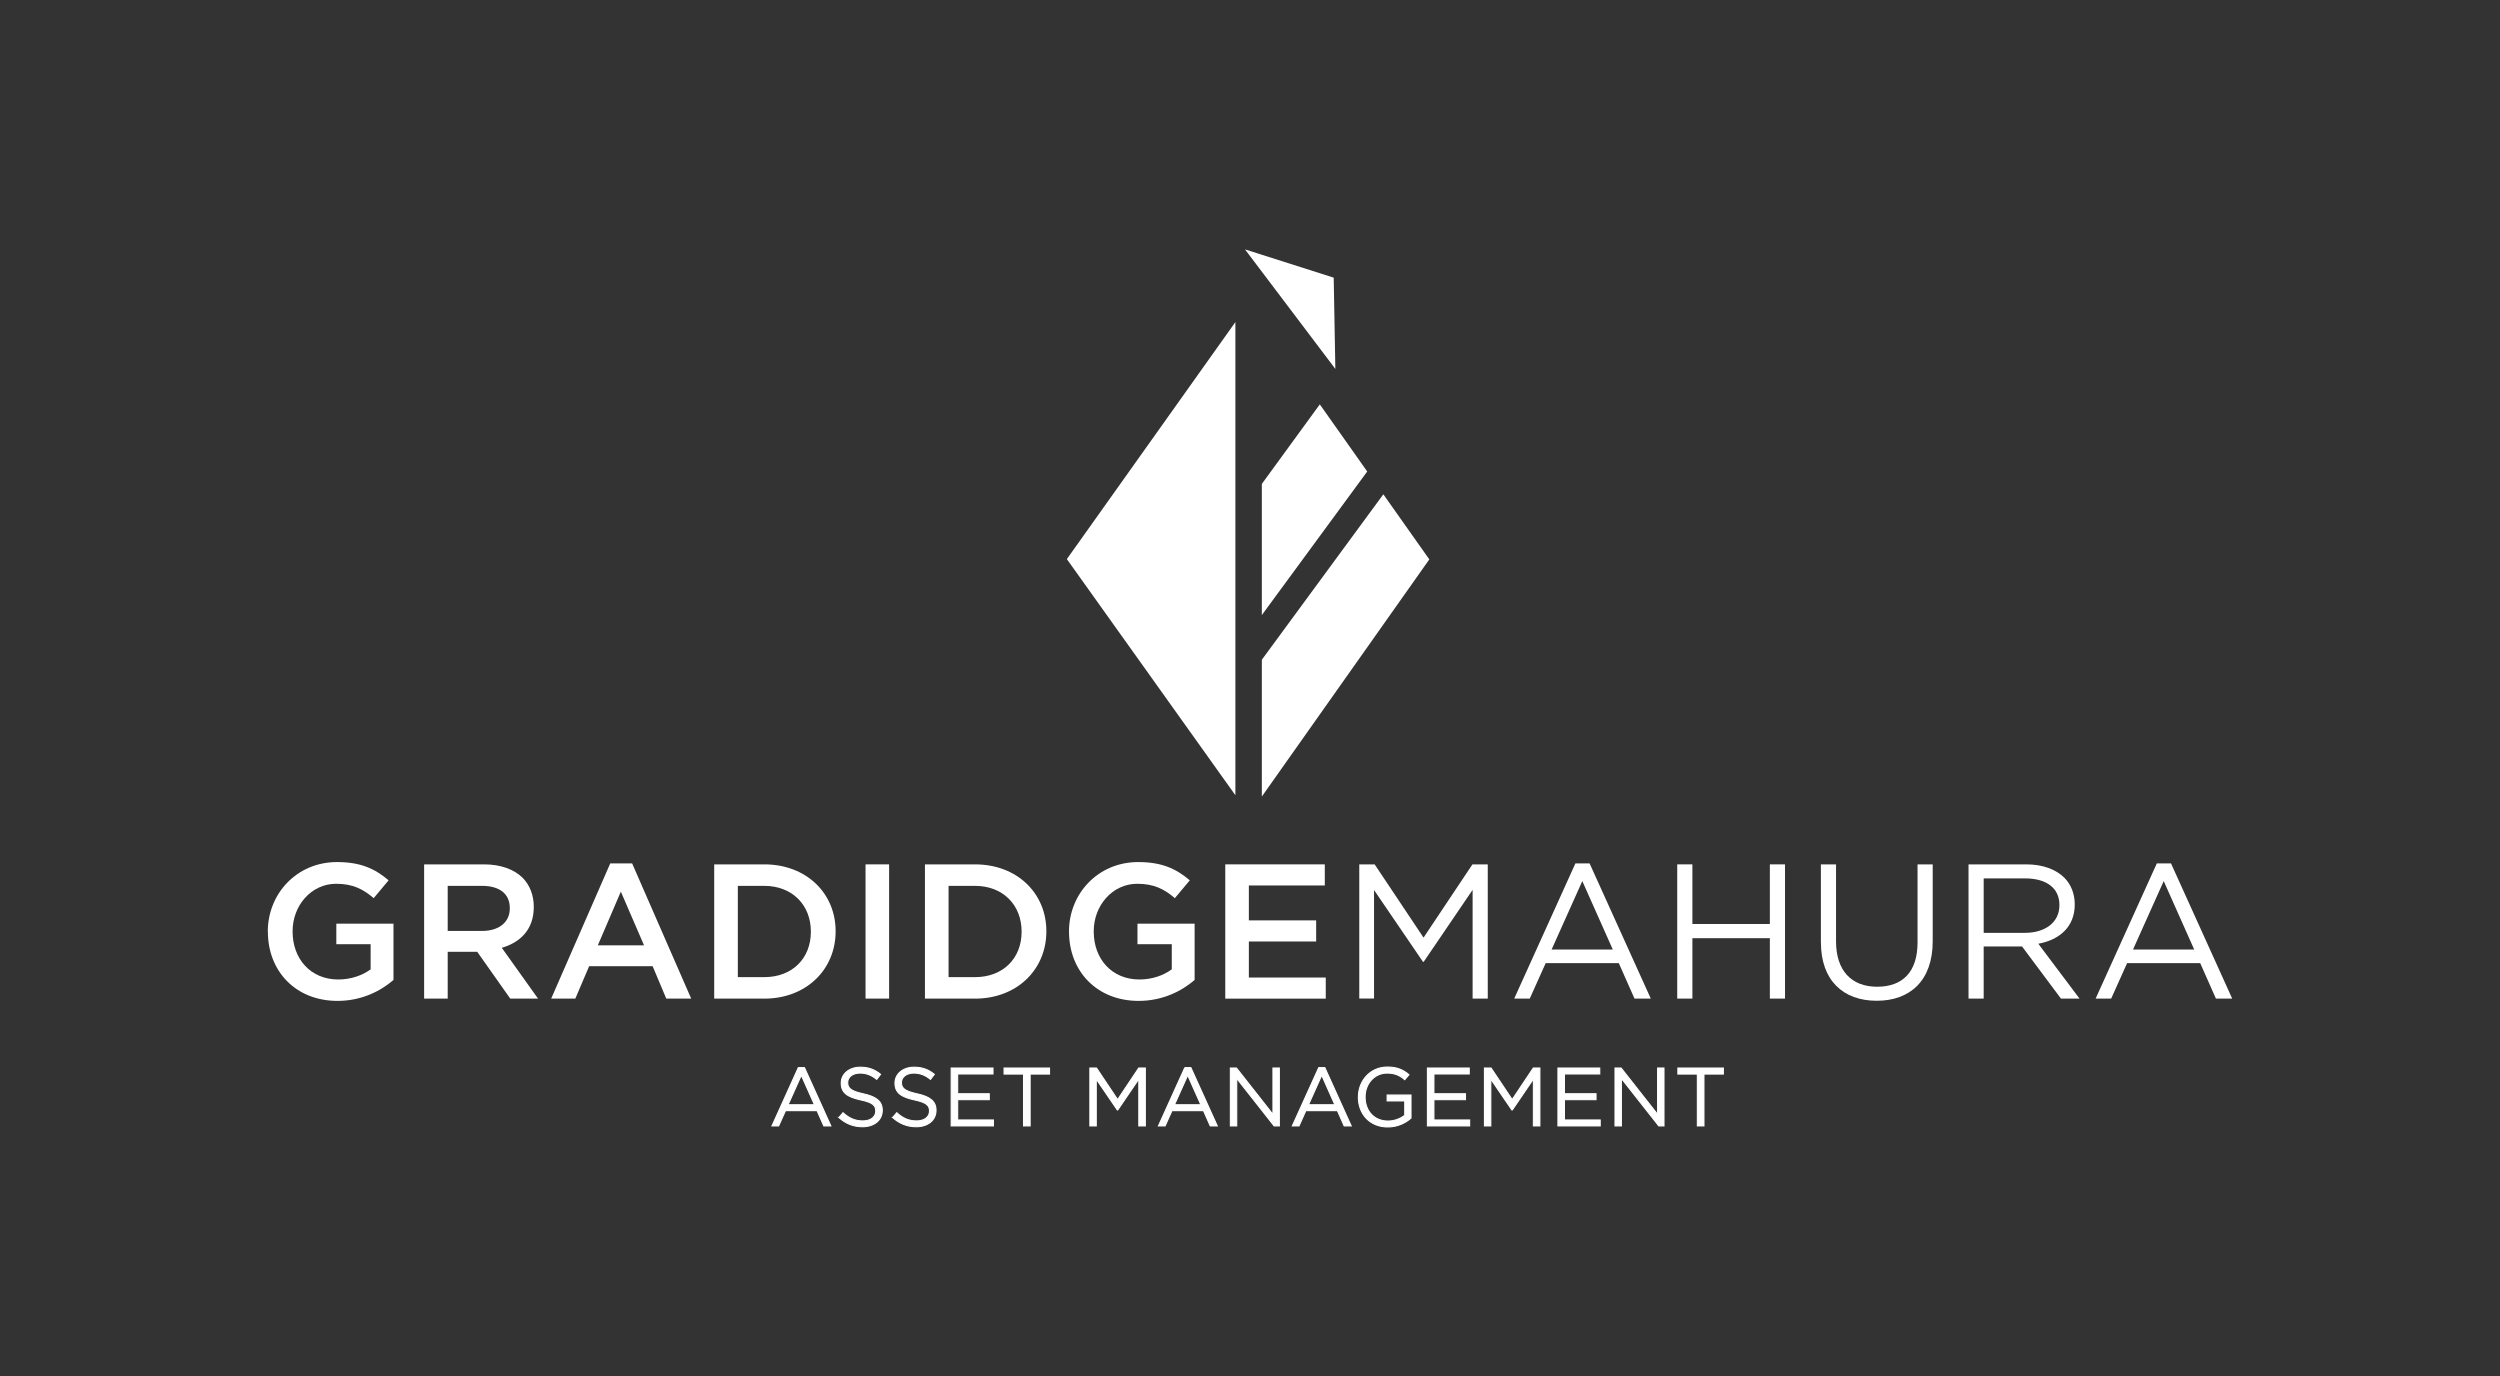 <?xml version="1.0" encoding="UTF-8"?><svg id="Layer_1" xmlns="http://www.w3.org/2000/svg" viewBox="0 0 575.71 316.94"><rect x="0" y="0" width="575.71" height="316.94" fill="#333333" stroke="none"/><defs><style>.cls-1{stroke:#fff;stroke-miterlimit:10;stroke-width:.25px;}.cls-1,.cls-2{fill:#fff;}</style></defs><path class="cls-2" d="M61.67,214.6v-.09c0-8.65,6.62-15.99,15.94-15.99,5.39,0,8.7,1.5,11.88,4.2l-3.44,4.11c-2.38-2.03-4.73-3.31-8.65-3.31-5.7,0-10.02,4.99-10.02,10.91v.09c0,6.36,4.2,11.04,10.51,11.04,2.91,0,5.56-.93,7.46-2.34v-5.79h-7.9v-4.73h13.16v12.98c-3.05,2.61-7.42,4.81-12.89,4.81-9.67,0-16.03-6.89-16.03-15.9Z"/><path class="cls-2" d="M97.66,199.05h13.78c3.89,0,6.93,1.15,8.92,3.09,1.63,1.68,2.56,3.97,2.56,6.67v.09c0,5.08-3.05,8.12-7.37,9.36l8.35,11.7h-6.4l-7.6-10.77h-6.8v10.77h-5.43v-30.91ZM111.04,214.38c3.89,0,6.36-2.03,6.36-5.17v-.09c0-3.31-2.38-5.12-6.4-5.12h-7.9v10.38h7.95Z"/><path class="cls-2" d="M140.54,198.83h5.03l13.6,31.13h-5.74l-3.14-7.46h-14.62l-3.18,7.46h-5.56l13.6-31.13ZM148.31,217.69l-5.34-12.36-5.3,12.36h10.64Z"/><path class="cls-2" d="M164.47,199.05h11.53c9.71,0,16.43,6.67,16.43,15.37v.09c0,8.7-6.71,15.46-16.43,15.46h-11.53v-30.91ZM176,225.02c6.49,0,10.73-4.37,10.73-10.42v-.09c0-6.05-4.24-10.51-10.73-10.51h-6.09v21.02h6.09Z"/><path class="cls-2" d="M199.32,199.05h5.43v30.91h-5.43v-30.91Z"/><path class="cls-2" d="M213,199.05h11.53c9.71,0,16.43,6.67,16.43,15.37v.09c0,8.7-6.71,15.46-16.43,15.46h-11.53v-30.91ZM224.53,225.02c6.49,0,10.73-4.37,10.73-10.42v-.09c0-6.05-4.24-10.51-10.73-10.51h-6.09v21.02h6.09Z"/><path class="cls-2" d="M246.17,214.6v-.09c0-8.65,6.62-15.99,15.94-15.99,5.39,0,8.7,1.5,11.88,4.2l-3.44,4.11c-2.38-2.03-4.73-3.31-8.66-3.31-5.7,0-10.02,4.99-10.02,10.91v.09c0,6.36,4.2,11.04,10.51,11.04,2.92,0,5.56-.93,7.46-2.34v-5.79h-7.9v-4.73h13.16v12.98c-3.05,2.61-7.42,4.81-12.89,4.81-9.67,0-16.03-6.89-16.03-15.9Z"/><path class="cls-2" d="M282.16,199.05h22.92v4.86h-17.49v8.04h15.5v4.86h-15.5v8.3h17.71v4.86h-23.14v-30.91Z"/><path class="cls-2" d="M313.03,199.05h3.53l11.26,16.87,11.26-16.87h3.53v30.91h-3.49v-25.04l-11.26,16.56h-.18l-11.26-16.52v24.99h-3.4v-30.91Z"/><path class="cls-2" d="M362.79,198.83h3.27l14.09,31.13h-3.75l-3.62-8.17h-16.83l-3.67,8.17h-3.58l14.09-31.13ZM371.4,218.66l-7.02-15.76-7.07,15.76h14.09Z"/><path class="cls-2" d="M386.24,199.05h3.49v13.73h17.84v-13.73h3.49v30.91h-3.49v-13.91h-17.84v13.91h-3.49v-30.91Z"/><path class="cls-2" d="M419.32,217.03v-17.97h3.49v17.75c0,6.67,3.53,10.42,9.45,10.42s9.32-3.44,9.32-10.2v-17.97h3.49v17.71c0,9.01-5.17,13.69-12.89,13.69s-12.85-4.68-12.85-13.42Z"/><path class="cls-2" d="M453.32,199.05h13.29c3.8,0,6.84,1.15,8.79,3.09,1.5,1.5,2.38,3.67,2.38,6.09v.09c0,5.12-3.53,8.12-8.39,9.01l9.49,12.63h-4.28l-8.96-12.01h-8.83v12.01h-3.49v-30.91ZM466.3,214.82c4.64,0,7.95-2.38,7.95-6.36v-.09c0-3.8-2.91-6.09-7.9-6.09h-9.54v12.54h9.49Z"/><path class="cls-2" d="M496.68,198.83h3.27l14.09,31.13h-3.75l-3.62-8.17h-16.83l-3.67,8.17h-3.58l14.09-31.13ZM505.29,218.66l-7.02-15.76-7.07,15.76h14.09Z"/><polygon class="cls-2" points="286.7 57.43 307.51 84.96 307.13 63.94 286.7 57.43"/><polygon class="cls-2" points="290.58 151.93 290.58 183.43 329.15 128.82 318.56 113.83 290.58 151.93"/><polygon class="cls-2" points="290.58 141.64 314.85 108.58 303.93 93.12 290.58 111.44 290.58 141.64"/><polygon class="cls-2" points="284.49 74.17 245.68 128.75 284.49 183.13 284.49 74.17"/><path class="cls-1" d="M183.85,245.86h1.41l6.07,13.42h-1.62l-1.56-3.52h-7.26l-1.58,3.52h-1.54l6.07-13.42ZM187.56,254.41l-3.03-6.8-3.05,6.8h6.07Z"/><path class="cls-1" d="M193.2,257.34l.93-1.1c1.39,1.26,2.72,1.89,4.57,1.89s2.97-.95,2.97-2.27v-.04c0-1.24-.67-1.94-3.47-2.53-3.07-.67-4.48-1.66-4.48-3.85v-.04c0-2.09,1.85-3.64,4.38-3.64,1.94,0,3.33.55,4.68,1.64l-.88,1.16c-1.24-1.01-2.48-1.45-3.85-1.45-1.73,0-2.84.95-2.84,2.15v.04c0,1.26.69,1.96,3.62,2.59,2.97.65,4.34,1.73,4.34,3.77v.04c0,2.29-1.9,3.77-4.55,3.77-2.11,0-3.85-.71-5.45-2.13Z"/><path class="cls-1" d="M205.58,257.34l.93-1.1c1.39,1.26,2.72,1.89,4.57,1.89s2.97-.95,2.97-2.27v-.04c0-1.24-.67-1.94-3.47-2.53-3.07-.67-4.48-1.66-4.48-3.85v-.04c0-2.09,1.85-3.64,4.38-3.64,1.94,0,3.33.55,4.68,1.64l-.88,1.16c-1.24-1.01-2.48-1.45-3.85-1.45-1.73,0-2.84.95-2.84,2.15v.04c0,1.26.69,1.96,3.62,2.59,2.97.65,4.34,1.73,4.34,3.77v.04c0,2.29-1.9,3.77-4.55,3.77-2.11,0-3.85-.71-5.45-2.13Z"/><path class="cls-1" d="M219.03,245.95h9.64v1.37h-8.13v4.55h7.27v1.37h-7.27v4.67h8.23v1.37h-9.73v-13.33Z"/><path class="cls-1" d="M235.69,247.34h-4.47v-1.39h10.47v1.39h-4.47v11.94h-1.52v-11.94Z"/><path class="cls-1" d="M250.99,245.95h1.52l4.86,7.27,4.86-7.27h1.52v13.33h-1.5v-10.8l-4.86,7.14h-.08l-4.86-7.12v10.78h-1.47v-13.33Z"/><path class="cls-1" d="M272.83,245.86h1.41l6.08,13.42h-1.62l-1.56-3.52h-7.25l-1.58,3.52h-1.54l6.07-13.42ZM276.54,254.41l-3.03-6.8-3.05,6.8h6.07Z"/><path class="cls-1" d="M283.33,245.95h1.41l8.4,10.68v-10.68h1.47v13.33h-1.2l-8.61-10.93v10.93h-1.47v-13.33Z"/><path class="cls-1" d="M303.68,245.86h1.41l6.07,13.42h-1.62l-1.56-3.52h-7.26l-1.58,3.52h-1.54l6.08-13.42ZM307.4,254.41l-3.03-6.8-3.05,6.8h6.08Z"/><path class="cls-1" d="M312.81,252.65v-.04c0-3.66,2.68-6.89,6.68-6.89,2.25,0,3.64.65,4.97,1.77l-.97,1.14c-1.03-.89-2.17-1.52-4.06-1.52-2.95,0-5.07,2.5-5.07,5.47v.04c0,3.18,2.04,5.54,5.28,5.54,1.52,0,2.93-.59,3.85-1.33v-3.31h-4.06v-1.35h5.5v5.31c-1.24,1.11-3.1,2.04-5.35,2.04-4.19,0-6.78-3.05-6.78-6.86Z"/><path class="cls-1" d="M328.71,245.95h9.63v1.37h-8.13v4.55h7.27v1.37h-7.27v4.67h8.23v1.37h-9.73v-13.33Z"/><path class="cls-1" d="M341.85,245.95h1.52l4.86,7.27,4.86-7.27h1.52v13.33h-1.5v-10.8l-4.86,7.14h-.08l-4.86-7.12v10.78h-1.47v-13.33Z"/><path class="cls-1" d="M358.77,245.95h9.63v1.37h-8.13v4.55h7.27v1.37h-7.27v4.67h8.23v1.37h-9.73v-13.33Z"/><path class="cls-1" d="M371.91,245.95h1.41l8.4,10.68v-10.68h1.47v13.33h-1.2l-8.61-10.93v10.93h-1.47v-13.33Z"/><path class="cls-1" d="M390.86,247.34h-4.47v-1.39h10.47v1.39h-4.47v11.94h-1.52v-11.94Z"/></svg>